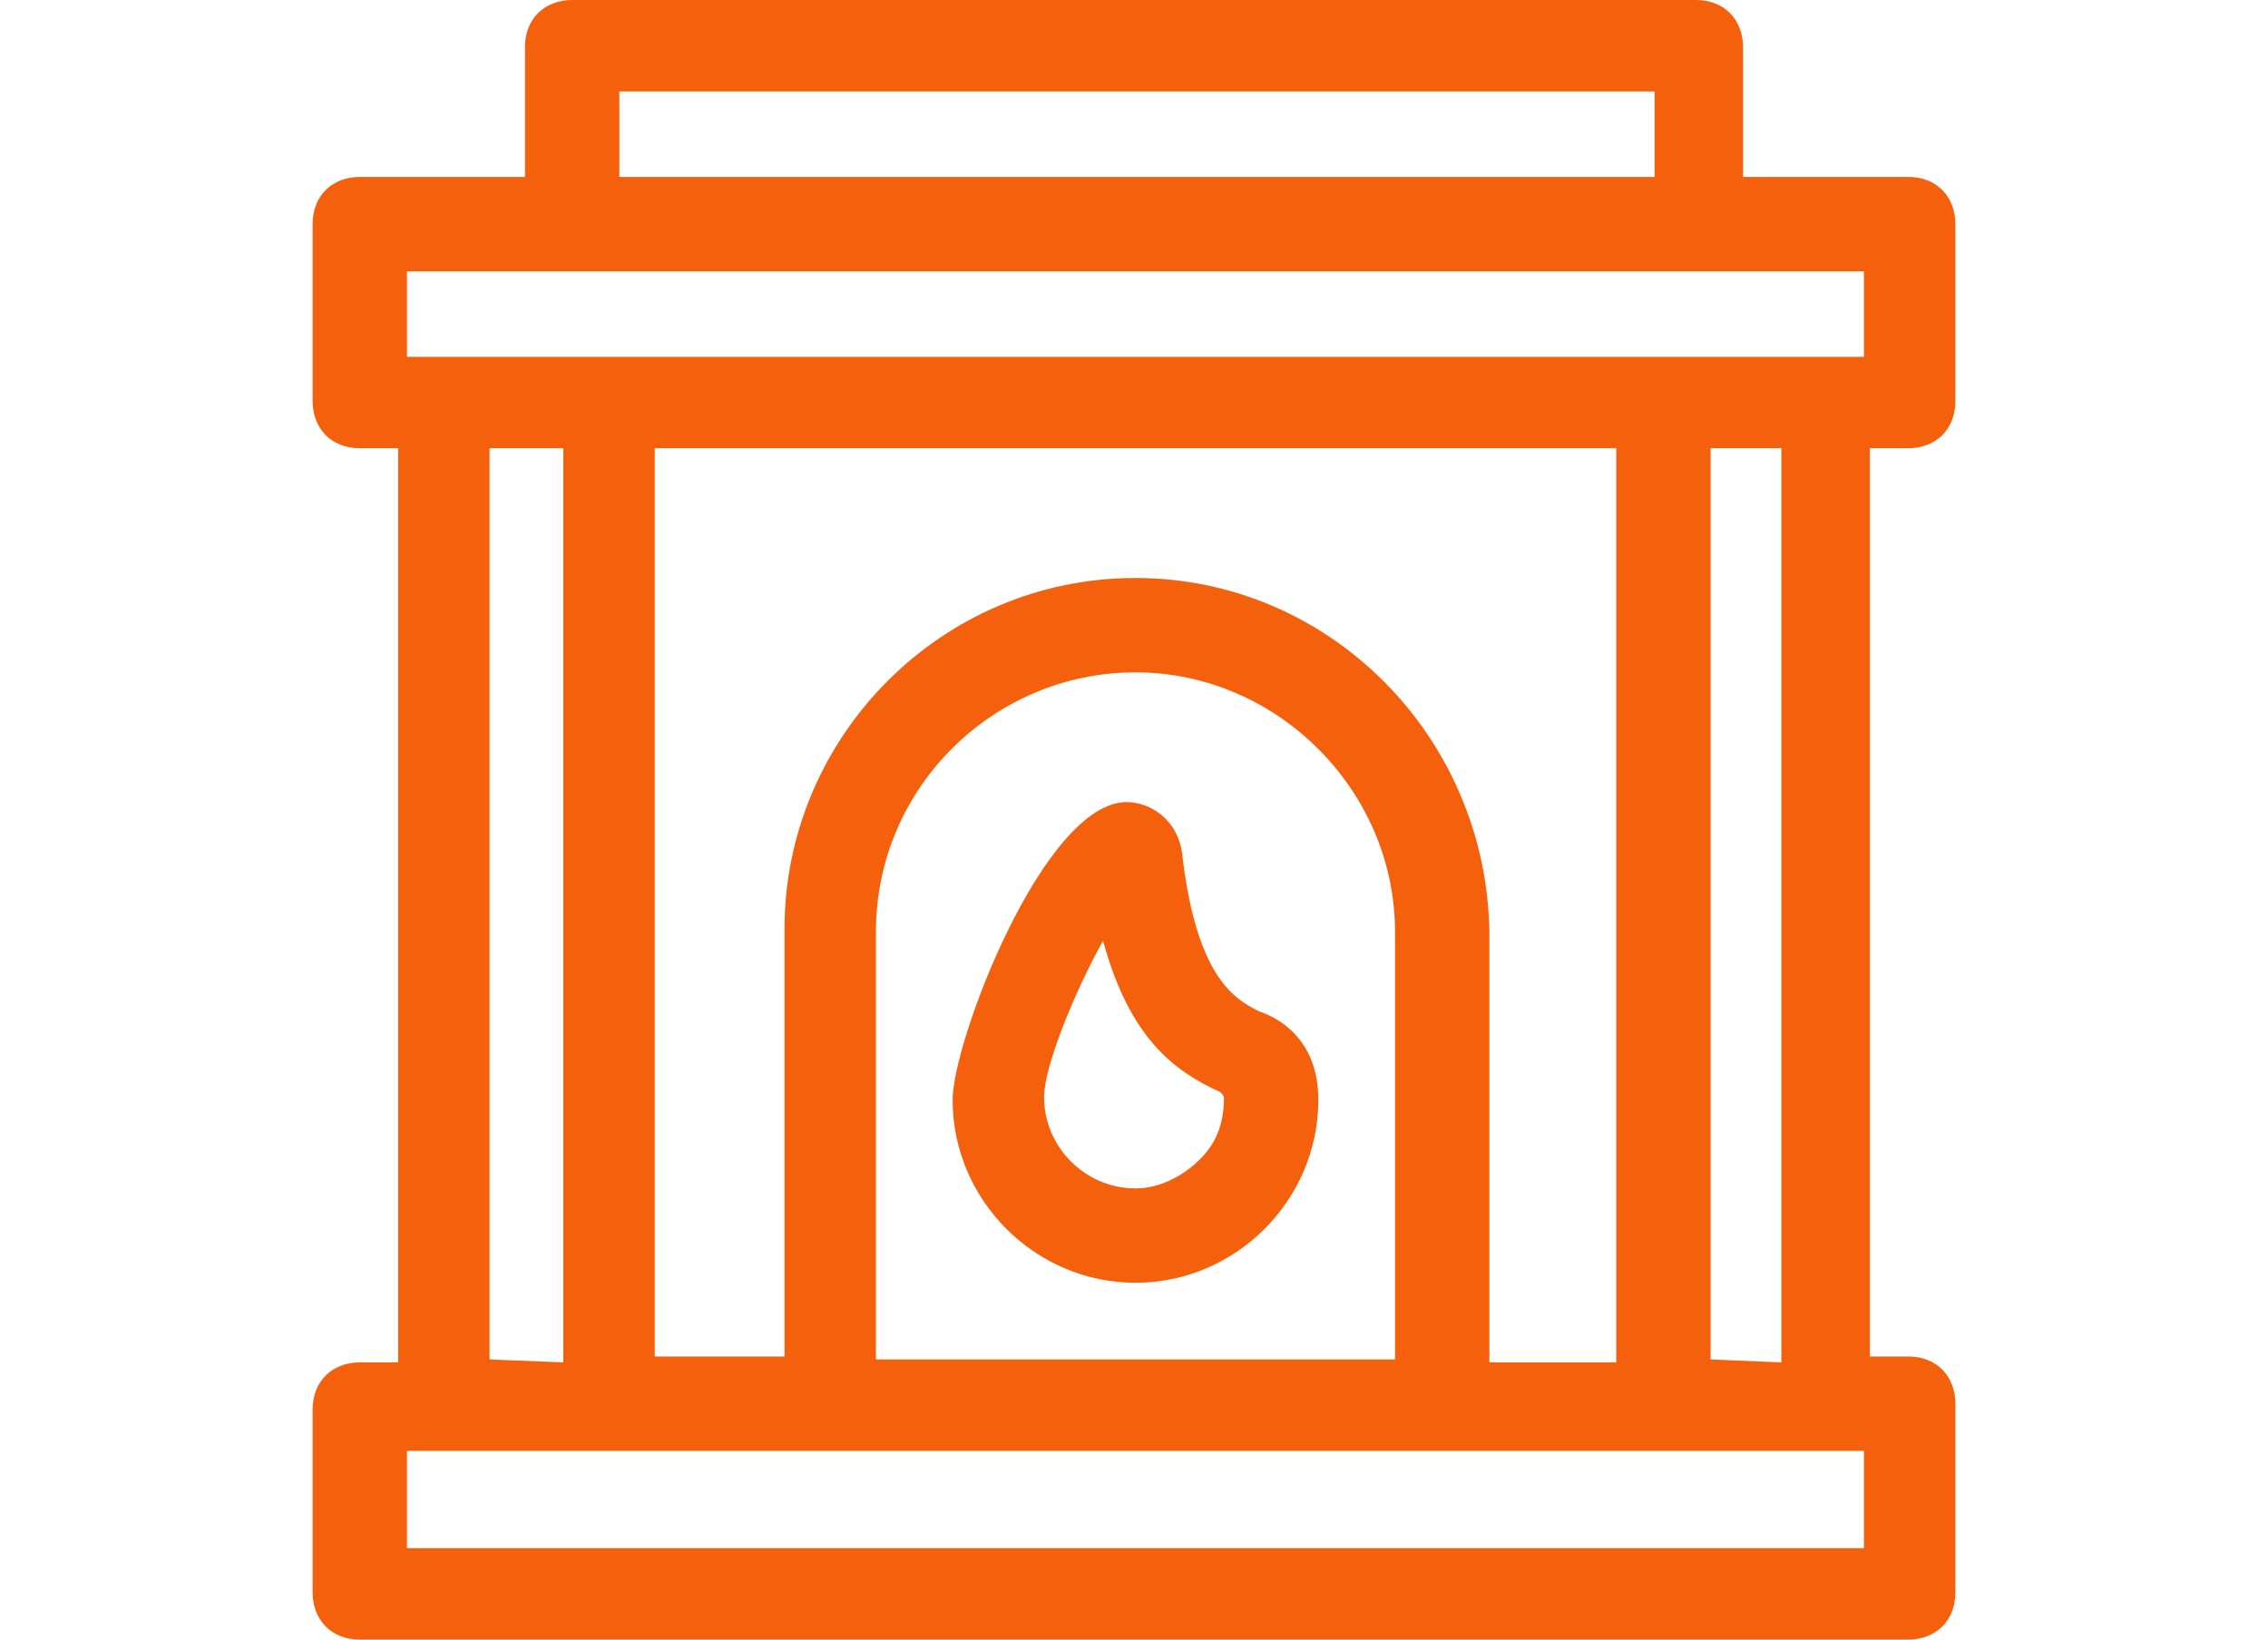 <?xml version="1.0" encoding="utf-8"?>
<!-- Generator: Adobe Illustrator 24.0.3, SVG Export Plug-In . SVG Version: 6.00 Build 0)  -->
<svg version="1.1" id="Calque_1" xmlns="http://www.w3.org/2000/svg" xmlns:xlink="http://www.w3.org/1999/xlink" x="0px" y="0px"
	 viewBox="0 0 76.9 55.6" style="enable-background:new 0 0 76.9 55.6;" xml:space="preserve">
<style type="text/css">
	.st0{fill:#f5600d;}
</style>
<g>
	<path class="st0" d="M64.7,15.2c0.9,0,1.6-0.6,1.6-1.6v-6c0-0.9-0.6-1.6-1.6-1.6h-5.6V1.6c0-0.9-0.6-1.6-1.6-1.6H19.4
		c-0.9,0-1.6,0.6-1.6,1.6V6h-5.6c-0.9,0-1.6,0.6-1.6,1.6v6c0,0.9,0.6,1.6,1.6,1.6h1.3v31h-1.3c-0.9,0-1.6,0.6-1.6,1.6V54
		c0,0.9,0.6,1.6,1.6,1.6h52.5c0.9,0,1.6-0.6,1.6-1.6v-6.4c0-0.9-0.6-1.6-1.6-1.6h-1.3V15.2H64.7z M56.1,3.1V6H21V3.1H56.1z
		 M63.2,9.2v2.9H13.8V9.2H63.2z M60.4,15.2v31L58,46.1V15.2H60.4z M29.7,31.6c0-4.9,4-8.8,8.8-8.8s8.8,4,8.8,8.8v14.5H29.7V31.6z
		 M38.5,19.6c-6.6,0-11.9,5.4-11.9,11.9v14.5h-4.4V15.2h32.6v31h-4.3V31.6C50.4,25,45.1,19.6,38.5,19.6z M19.1,15.2v31l-2.5-0.1
		V15.2H19.1z M63.2,49.2v3.3H13.8v-3.3H63.2z"/>
	<path class="st0" d="M42.7,34.3c-0.8-0.4-2.1-1.1-2.6-5.2c-0.1-1.3-1.1-1.9-1.9-1.9c-2.8,0-5.9,8.1-5.9,10.1c0,3.4,2.8,6.2,6.2,6.2
		c3.4,0,6.2-2.8,6.2-6.2C44.7,35.2,43.3,34.5,42.7,34.3z M41.5,37.2c0,0.8-0.2,1.5-0.8,2.1c-0.6,0.6-1.4,1-2.2,1
		c-1.7,0-3.1-1.4-3.1-3.1c0-1,1-3.5,2-5.3c0.9,3.3,2.4,4.4,3.9,5.1C41.3,37,41.4,37,41.5,37.2L41.5,37.2z"/>
</g>
</svg>
